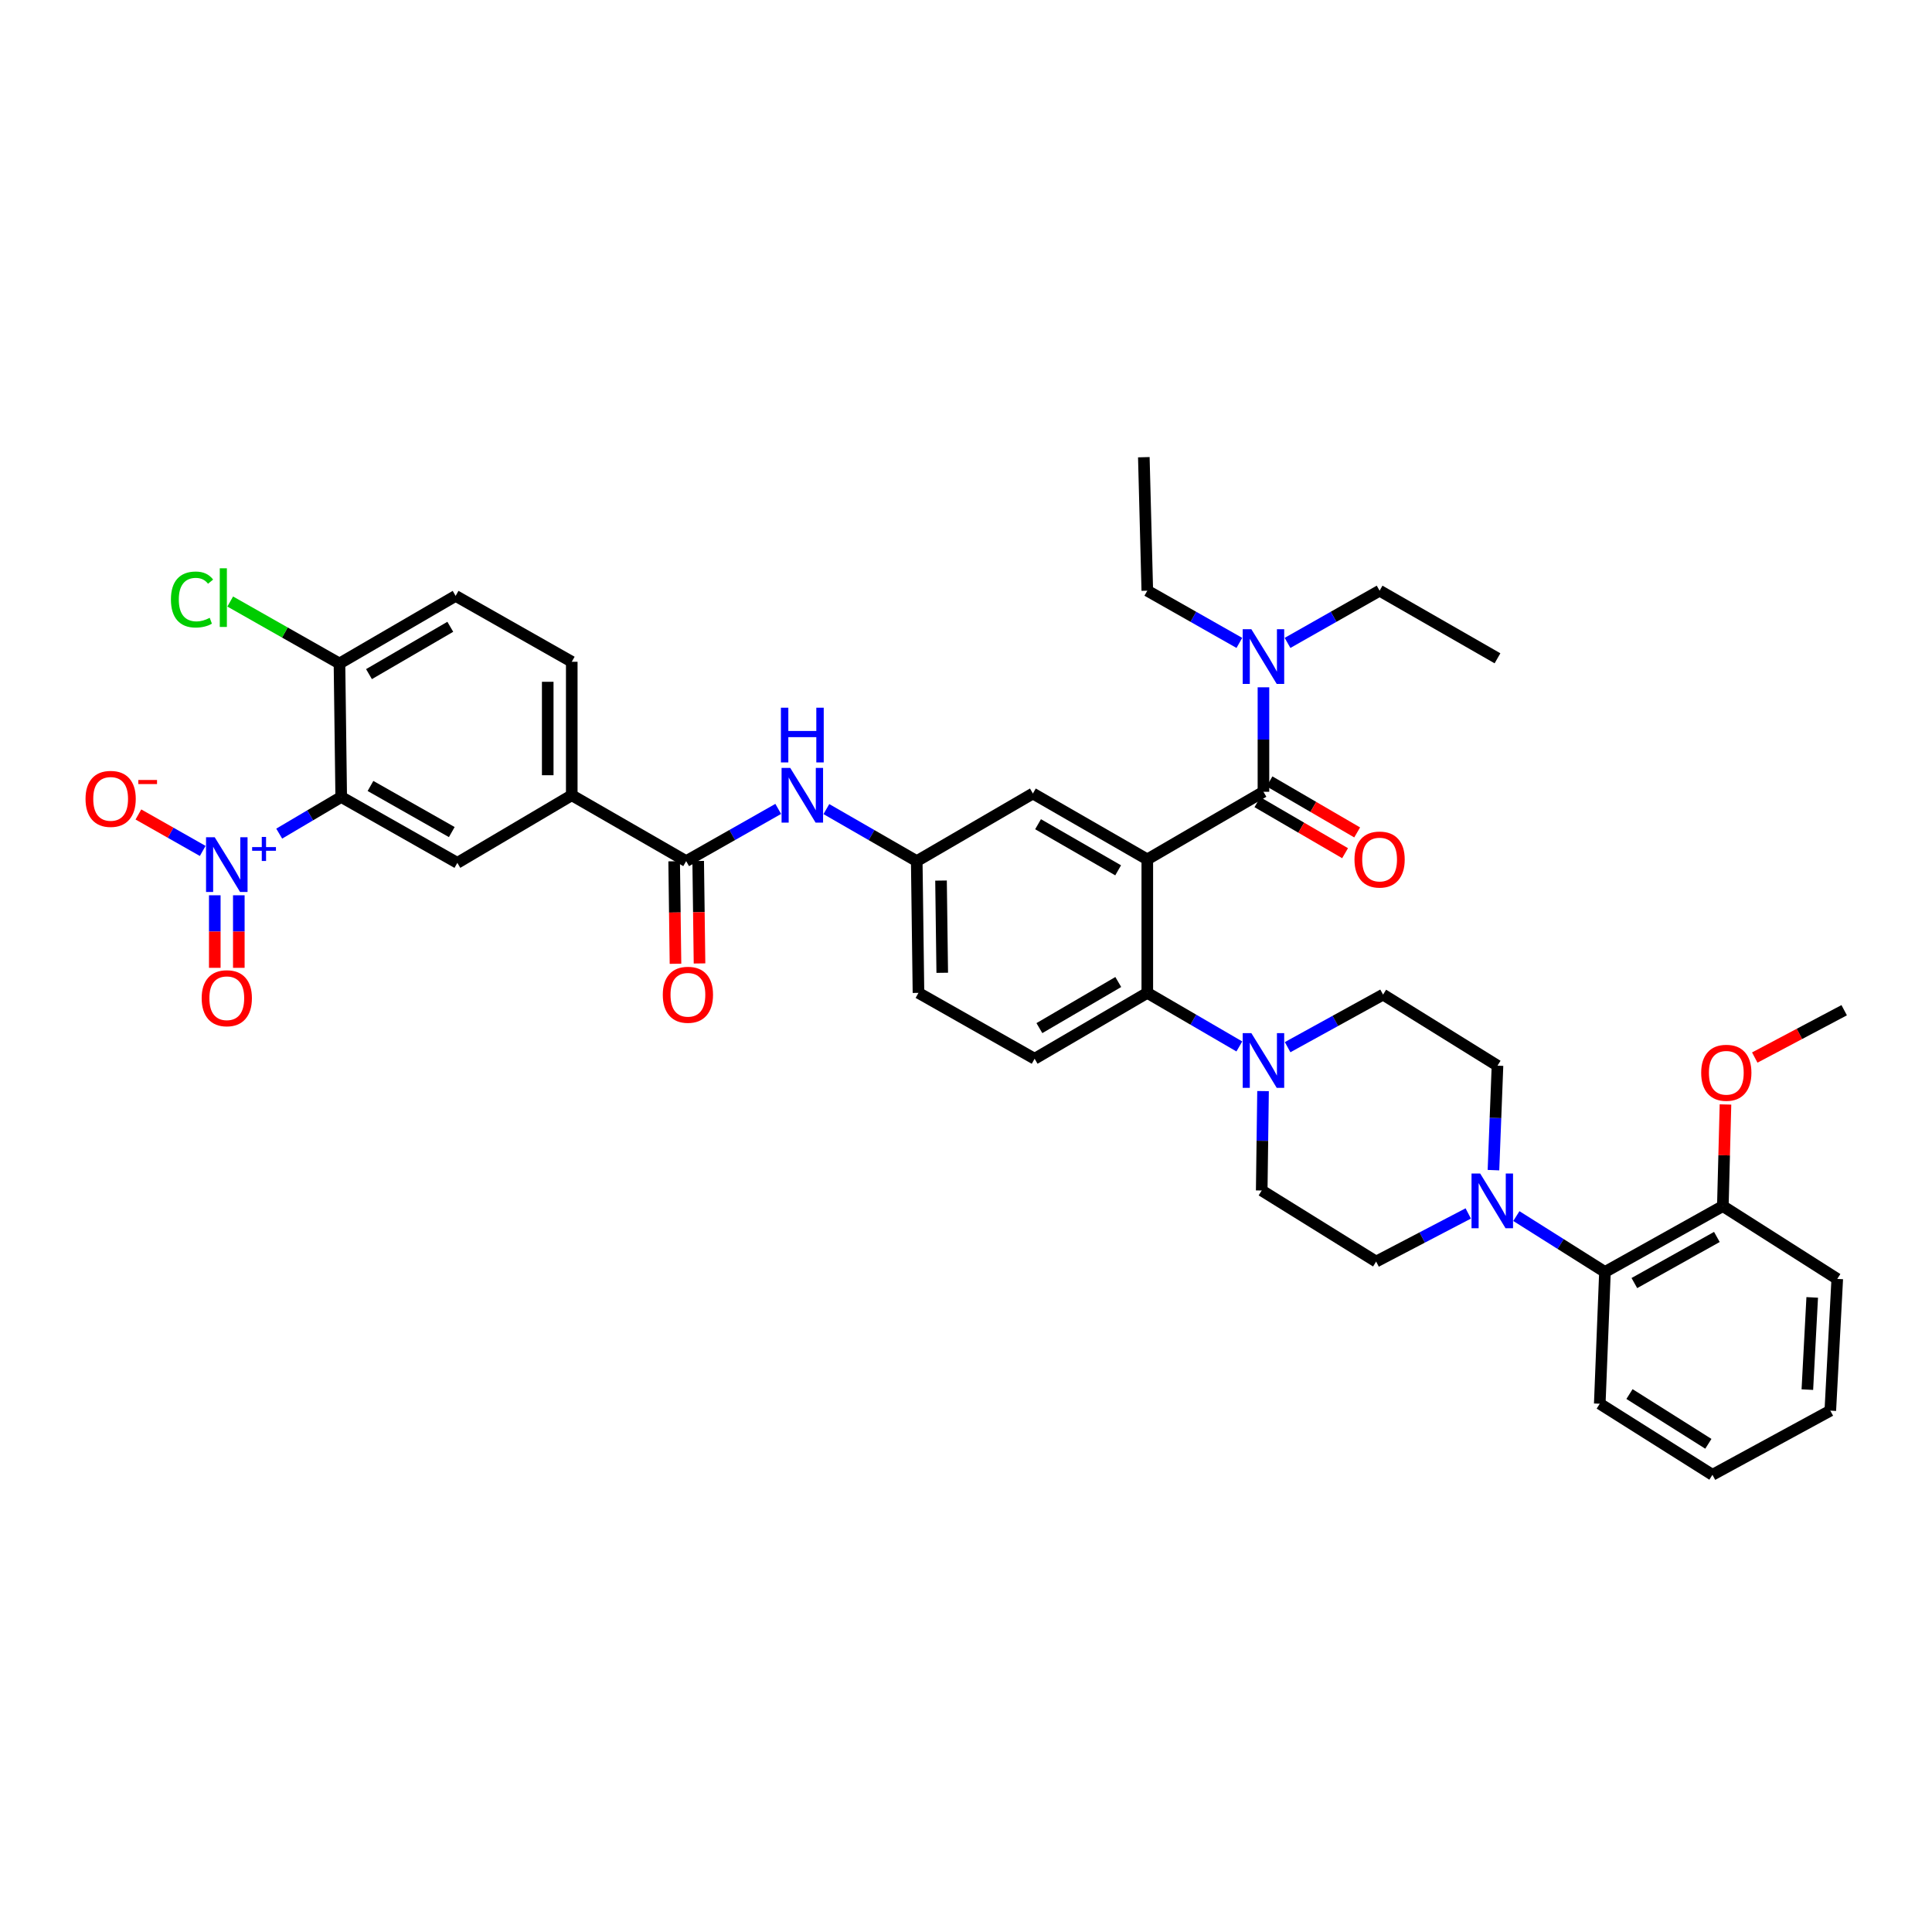<?xml version='1.0' encoding='iso-8859-1'?>
<svg version='1.1' baseProfile='full'
              xmlns='http://www.w3.org/2000/svg'
                      xmlns:rdkit='http://www.rdkit.org/xml'
                      xmlns:xlink='http://www.w3.org/1999/xlink'
                  xml:space='preserve'
width='1000px' height='1000px' viewBox='0 0 1000 1000'>
<!-- END OF HEADER -->
<rect style='opacity:1.0;fill:#FFFFFF;stroke:none' width='1000' height='1000' x='0' y='0'> </rect>
<path class='bond-0' d='M 144.515,431.482 L 160.562,421.999' style='fill:none;fill-rule:evenodd;stroke:#0000FF;stroke-width:6px;stroke-linecap:butt;stroke-linejoin:miter;stroke-opacity:1' />
<path class='bond-0' d='M 160.562,421.999 L 176.61,412.517' style='fill:none;fill-rule:evenodd;stroke:#000000;stroke-width:6px;stroke-linecap:butt;stroke-linejoin:miter;stroke-opacity:1' />
<path class='bond-1' d='M 104.922,440.439 L 88.281,431.002' style='fill:none;fill-rule:evenodd;stroke:#0000FF;stroke-width:6px;stroke-linecap:butt;stroke-linejoin:miter;stroke-opacity:1' />
<path class='bond-1' d='M 88.281,431.002 L 71.64,421.565' style='fill:none;fill-rule:evenodd;stroke:#FF0000;stroke-width:6px;stroke-linecap:butt;stroke-linejoin:miter;stroke-opacity:1' />
<path class='bond-2' d='M 111.17,463.397 L 111.17,482.173' style='fill:none;fill-rule:evenodd;stroke:#0000FF;stroke-width:6px;stroke-linecap:butt;stroke-linejoin:miter;stroke-opacity:1' />
<path class='bond-2' d='M 111.17,482.173 L 111.17,500.948' style='fill:none;fill-rule:evenodd;stroke:#FF0000;stroke-width:6px;stroke-linecap:butt;stroke-linejoin:miter;stroke-opacity:1' />
<path class='bond-2' d='M 123.609,463.397 L 123.609,482.173' style='fill:none;fill-rule:evenodd;stroke:#0000FF;stroke-width:6px;stroke-linecap:butt;stroke-linejoin:miter;stroke-opacity:1' />
<path class='bond-2' d='M 123.609,482.173 L 123.609,500.948' style='fill:none;fill-rule:evenodd;stroke:#FF0000;stroke-width:6px;stroke-linecap:butt;stroke-linejoin:miter;stroke-opacity:1' />
<path class='bond-3' d='M 402.813,418.689 L 378.988,432.202' style='fill:none;fill-rule:evenodd;stroke:#0000FF;stroke-width:6px;stroke-linecap:butt;stroke-linejoin:miter;stroke-opacity:1' />
<path class='bond-3' d='M 378.988,432.202 L 355.162,445.714' style='fill:none;fill-rule:evenodd;stroke:#000000;stroke-width:6px;stroke-linecap:butt;stroke-linejoin:miter;stroke-opacity:1' />
<path class='bond-4' d='M 427.729,418.786 L 451.115,432.25' style='fill:none;fill-rule:evenodd;stroke:#0000FF;stroke-width:6px;stroke-linecap:butt;stroke-linejoin:miter;stroke-opacity:1' />
<path class='bond-4' d='M 451.115,432.25 L 474.501,445.714' style='fill:none;fill-rule:evenodd;stroke:#000000;stroke-width:6px;stroke-linecap:butt;stroke-linejoin:miter;stroke-opacity:1' />
<path class='bond-5' d='M 348.944,445.794 L 349.288,472.318' style='fill:none;fill-rule:evenodd;stroke:#000000;stroke-width:6px;stroke-linecap:butt;stroke-linejoin:miter;stroke-opacity:1' />
<path class='bond-5' d='M 349.288,472.318 L 349.633,498.842' style='fill:none;fill-rule:evenodd;stroke:#FF0000;stroke-width:6px;stroke-linecap:butt;stroke-linejoin:miter;stroke-opacity:1' />
<path class='bond-5' d='M 361.381,445.633 L 361.726,472.156' style='fill:none;fill-rule:evenodd;stroke:#000000;stroke-width:6px;stroke-linecap:butt;stroke-linejoin:miter;stroke-opacity:1' />
<path class='bond-5' d='M 361.726,472.156 L 362.071,498.68' style='fill:none;fill-rule:evenodd;stroke:#FF0000;stroke-width:6px;stroke-linecap:butt;stroke-linejoin:miter;stroke-opacity:1' />
<path class='bond-6' d='M 355.162,445.714 L 295.942,411.619' style='fill:none;fill-rule:evenodd;stroke:#000000;stroke-width:6px;stroke-linecap:butt;stroke-linejoin:miter;stroke-opacity:1' />
<path class='bond-7' d='M 176.61,412.517 L 236.722,446.612' style='fill:none;fill-rule:evenodd;stroke:#000000;stroke-width:6px;stroke-linecap:butt;stroke-linejoin:miter;stroke-opacity:1' />
<path class='bond-7' d='M 191.763,406.812 L 233.841,430.678' style='fill:none;fill-rule:evenodd;stroke:#000000;stroke-width:6px;stroke-linecap:butt;stroke-linejoin:miter;stroke-opacity:1' />
<path class='bond-8' d='M 176.61,412.517 L 175.711,343.422' style='fill:none;fill-rule:evenodd;stroke:#000000;stroke-width:6px;stroke-linecap:butt;stroke-linejoin:miter;stroke-opacity:1' />
<path class='bond-9' d='M 784.864,629.44 L 807.793,643.904' style='fill:none;fill-rule:evenodd;stroke:#0000FF;stroke-width:6px;stroke-linecap:butt;stroke-linejoin:miter;stroke-opacity:1' />
<path class='bond-9' d='M 807.793,643.904 L 830.722,658.368' style='fill:none;fill-rule:evenodd;stroke:#000000;stroke-width:6px;stroke-linecap:butt;stroke-linejoin:miter;stroke-opacity:1' />
<path class='bond-10' d='M 759.964,628.075 L 736.122,640.53' style='fill:none;fill-rule:evenodd;stroke:#0000FF;stroke-width:6px;stroke-linecap:butt;stroke-linejoin:miter;stroke-opacity:1' />
<path class='bond-10' d='M 736.122,640.53 L 712.281,652.985' style='fill:none;fill-rule:evenodd;stroke:#000000;stroke-width:6px;stroke-linecap:butt;stroke-linejoin:miter;stroke-opacity:1' />
<path class='bond-11' d='M 773.012,605.667 L 774.054,578.629' style='fill:none;fill-rule:evenodd;stroke:#0000FF;stroke-width:6px;stroke-linecap:butt;stroke-linejoin:miter;stroke-opacity:1' />
<path class='bond-11' d='M 774.054,578.629 L 775.095,551.591' style='fill:none;fill-rule:evenodd;stroke:#000000;stroke-width:6px;stroke-linecap:butt;stroke-linejoin:miter;stroke-opacity:1' />
<path class='bond-12' d='M 666.466,542.016 L 691.17,528.412' style='fill:none;fill-rule:evenodd;stroke:#0000FF;stroke-width:6px;stroke-linecap:butt;stroke-linejoin:miter;stroke-opacity:1' />
<path class='bond-12' d='M 691.17,528.412 L 715.874,514.809' style='fill:none;fill-rule:evenodd;stroke:#000000;stroke-width:6px;stroke-linecap:butt;stroke-linejoin:miter;stroke-opacity:1' />
<path class='bond-13' d='M 641.48,541.64 L 617.66,527.775' style='fill:none;fill-rule:evenodd;stroke:#0000FF;stroke-width:6px;stroke-linecap:butt;stroke-linejoin:miter;stroke-opacity:1' />
<path class='bond-13' d='M 617.66,527.775 L 593.84,513.91' style='fill:none;fill-rule:evenodd;stroke:#000000;stroke-width:6px;stroke-linecap:butt;stroke-linejoin:miter;stroke-opacity:1' />
<path class='bond-14' d='M 653.747,564.746 L 653.404,590.47' style='fill:none;fill-rule:evenodd;stroke:#0000FF;stroke-width:6px;stroke-linecap:butt;stroke-linejoin:miter;stroke-opacity:1' />
<path class='bond-14' d='M 653.404,590.47 L 653.061,616.195' style='fill:none;fill-rule:evenodd;stroke:#000000;stroke-width:6px;stroke-linecap:butt;stroke-linejoin:miter;stroke-opacity:1' />
<path class='bond-15' d='M 830.722,658.368 L 891.739,624.273' style='fill:none;fill-rule:evenodd;stroke:#000000;stroke-width:6px;stroke-linecap:butt;stroke-linejoin:miter;stroke-opacity:1' />
<path class='bond-15' d='M 845.942,664.112 L 888.653,640.245' style='fill:none;fill-rule:evenodd;stroke:#000000;stroke-width:6px;stroke-linecap:butt;stroke-linejoin:miter;stroke-opacity:1' />
<path class='bond-16' d='M 830.722,658.368 L 828.034,726.564' style='fill:none;fill-rule:evenodd;stroke:#000000;stroke-width:6px;stroke-linecap:butt;stroke-linejoin:miter;stroke-opacity:1' />
<path class='bond-17' d='M 714.078,305.741 L 690.252,319.253' style='fill:none;fill-rule:evenodd;stroke:#000000;stroke-width:6px;stroke-linecap:butt;stroke-linejoin:miter;stroke-opacity:1' />
<path class='bond-17' d='M 690.252,319.253 L 666.427,332.765' style='fill:none;fill-rule:evenodd;stroke:#0000FF;stroke-width:6px;stroke-linecap:butt;stroke-linejoin:miter;stroke-opacity:1' />
<path class='bond-18' d='M 714.078,305.741 L 775.095,340.734' style='fill:none;fill-rule:evenodd;stroke:#000000;stroke-width:6px;stroke-linecap:butt;stroke-linejoin:miter;stroke-opacity:1' />
<path class='bond-19' d='M 650.83,415.197 L 673.52,428.404' style='fill:none;fill-rule:evenodd;stroke:#000000;stroke-width:6px;stroke-linecap:butt;stroke-linejoin:miter;stroke-opacity:1' />
<path class='bond-19' d='M 673.52,428.404 L 696.21,441.611' style='fill:none;fill-rule:evenodd;stroke:#FF0000;stroke-width:6px;stroke-linecap:butt;stroke-linejoin:miter;stroke-opacity:1' />
<path class='bond-19' d='M 657.088,404.447 L 679.777,417.654' style='fill:none;fill-rule:evenodd;stroke:#000000;stroke-width:6px;stroke-linecap:butt;stroke-linejoin:miter;stroke-opacity:1' />
<path class='bond-19' d='M 679.777,417.654 L 702.467,430.861' style='fill:none;fill-rule:evenodd;stroke:#FF0000;stroke-width:6px;stroke-linecap:butt;stroke-linejoin:miter;stroke-opacity:1' />
<path class='bond-20' d='M 653.959,409.822 L 653.959,382.784' style='fill:none;fill-rule:evenodd;stroke:#000000;stroke-width:6px;stroke-linecap:butt;stroke-linejoin:miter;stroke-opacity:1' />
<path class='bond-20' d='M 653.959,382.784 L 653.959,355.745' style='fill:none;fill-rule:evenodd;stroke:#0000FF;stroke-width:6px;stroke-linecap:butt;stroke-linejoin:miter;stroke-opacity:1' />
<path class='bond-21' d='M 653.959,409.822 L 593.84,444.815' style='fill:none;fill-rule:evenodd;stroke:#000000;stroke-width:6px;stroke-linecap:butt;stroke-linejoin:miter;stroke-opacity:1' />
<path class='bond-22' d='M 641.491,332.765 L 617.666,319.253' style='fill:none;fill-rule:evenodd;stroke:#0000FF;stroke-width:6px;stroke-linecap:butt;stroke-linejoin:miter;stroke-opacity:1' />
<path class='bond-22' d='M 617.666,319.253 L 593.84,305.741' style='fill:none;fill-rule:evenodd;stroke:#000000;stroke-width:6px;stroke-linecap:butt;stroke-linejoin:miter;stroke-opacity:1' />
<path class='bond-23' d='M 593.84,305.741 L 592.044,236.646' style='fill:none;fill-rule:evenodd;stroke:#000000;stroke-width:6px;stroke-linecap:butt;stroke-linejoin:miter;stroke-opacity:1' />
<path class='bond-24' d='M 593.84,444.815 L 534.62,410.72' style='fill:none;fill-rule:evenodd;stroke:#000000;stroke-width:6px;stroke-linecap:butt;stroke-linejoin:miter;stroke-opacity:1' />
<path class='bond-24' d='M 578.751,450.48 L 537.297,426.614' style='fill:none;fill-rule:evenodd;stroke:#000000;stroke-width:6px;stroke-linecap:butt;stroke-linejoin:miter;stroke-opacity:1' />
<path class='bond-25' d='M 593.84,444.815 L 593.84,513.91' style='fill:none;fill-rule:evenodd;stroke:#000000;stroke-width:6px;stroke-linecap:butt;stroke-linejoin:miter;stroke-opacity:1' />
<path class='bond-26' d='M 534.62,410.72 L 474.501,445.714' style='fill:none;fill-rule:evenodd;stroke:#000000;stroke-width:6px;stroke-linecap:butt;stroke-linejoin:miter;stroke-opacity:1' />
<path class='bond-27' d='M 593.84,513.91 L 535.518,548.005' style='fill:none;fill-rule:evenodd;stroke:#000000;stroke-width:6px;stroke-linecap:butt;stroke-linejoin:miter;stroke-opacity:1' />
<path class='bond-27' d='M 578.815,508.286 L 537.989,532.153' style='fill:none;fill-rule:evenodd;stroke:#000000;stroke-width:6px;stroke-linecap:butt;stroke-linejoin:miter;stroke-opacity:1' />
<path class='bond-28' d='M 474.501,445.714 L 475.4,513.91' style='fill:none;fill-rule:evenodd;stroke:#000000;stroke-width:6px;stroke-linecap:butt;stroke-linejoin:miter;stroke-opacity:1' />
<path class='bond-28' d='M 487.073,455.779 L 487.702,503.517' style='fill:none;fill-rule:evenodd;stroke:#000000;stroke-width:6px;stroke-linecap:butt;stroke-linejoin:miter;stroke-opacity:1' />
<path class='bond-29' d='M 535.518,548.005 L 475.4,513.91' style='fill:none;fill-rule:evenodd;stroke:#000000;stroke-width:6px;stroke-linecap:butt;stroke-linejoin:miter;stroke-opacity:1' />
<path class='bond-30' d='M 891.739,624.273 L 892.423,597.973' style='fill:none;fill-rule:evenodd;stroke:#000000;stroke-width:6px;stroke-linecap:butt;stroke-linejoin:miter;stroke-opacity:1' />
<path class='bond-30' d='M 892.423,597.973 L 893.107,571.673' style='fill:none;fill-rule:evenodd;stroke:#FF0000;stroke-width:6px;stroke-linecap:butt;stroke-linejoin:miter;stroke-opacity:1' />
<path class='bond-31' d='M 891.739,624.273 L 950.959,661.961' style='fill:none;fill-rule:evenodd;stroke:#000000;stroke-width:6px;stroke-linecap:butt;stroke-linejoin:miter;stroke-opacity:1' />
<path class='bond-32' d='M 908.261,547.387 L 931.403,535.134' style='fill:none;fill-rule:evenodd;stroke:#FF0000;stroke-width:6px;stroke-linecap:butt;stroke-linejoin:miter;stroke-opacity:1' />
<path class='bond-32' d='M 931.403,535.134 L 954.545,522.88' style='fill:none;fill-rule:evenodd;stroke:#000000;stroke-width:6px;stroke-linecap:butt;stroke-linejoin:miter;stroke-opacity:1' />
<path class='bond-33' d='M 712.281,652.985 L 653.061,616.195' style='fill:none;fill-rule:evenodd;stroke:#000000;stroke-width:6px;stroke-linecap:butt;stroke-linejoin:miter;stroke-opacity:1' />
<path class='bond-34' d='M 775.095,551.591 L 715.874,514.809' style='fill:none;fill-rule:evenodd;stroke:#000000;stroke-width:6px;stroke-linecap:butt;stroke-linejoin:miter;stroke-opacity:1' />
<path class='bond-35' d='M 828.034,726.564 L 886.356,763.354' style='fill:none;fill-rule:evenodd;stroke:#000000;stroke-width:6px;stroke-linecap:butt;stroke-linejoin:miter;stroke-opacity:1' />
<path class='bond-35' d='M 843.418,721.563 L 884.244,747.316' style='fill:none;fill-rule:evenodd;stroke:#000000;stroke-width:6px;stroke-linecap:butt;stroke-linejoin:miter;stroke-opacity:1' />
<path class='bond-36' d='M 950.959,661.961 L 947.366,730.151' style='fill:none;fill-rule:evenodd;stroke:#000000;stroke-width:6px;stroke-linecap:butt;stroke-linejoin:miter;stroke-opacity:1' />
<path class='bond-36' d='M 937.999,671.535 L 935.484,719.268' style='fill:none;fill-rule:evenodd;stroke:#000000;stroke-width:6px;stroke-linecap:butt;stroke-linejoin:miter;stroke-opacity:1' />
<path class='bond-37' d='M 886.356,763.354 L 947.366,730.151' style='fill:none;fill-rule:evenodd;stroke:#000000;stroke-width:6px;stroke-linecap:butt;stroke-linejoin:miter;stroke-opacity:1' />
<path class='bond-38' d='M 236.722,446.612 L 295.942,411.619' style='fill:none;fill-rule:evenodd;stroke:#000000;stroke-width:6px;stroke-linecap:butt;stroke-linejoin:miter;stroke-opacity:1' />
<path class='bond-39' d='M 295.942,411.619 L 295.942,342.531' style='fill:none;fill-rule:evenodd;stroke:#000000;stroke-width:6px;stroke-linecap:butt;stroke-linejoin:miter;stroke-opacity:1' />
<path class='bond-39' d='M 283.504,401.255 L 283.504,352.894' style='fill:none;fill-rule:evenodd;stroke:#000000;stroke-width:6px;stroke-linecap:butt;stroke-linejoin:miter;stroke-opacity:1' />
<path class='bond-40' d='M 175.711,343.422 L 235.83,308.429' style='fill:none;fill-rule:evenodd;stroke:#000000;stroke-width:6px;stroke-linecap:butt;stroke-linejoin:miter;stroke-opacity:1' />
<path class='bond-40' d='M 190.986,348.923 L 233.07,324.428' style='fill:none;fill-rule:evenodd;stroke:#000000;stroke-width:6px;stroke-linecap:butt;stroke-linejoin:miter;stroke-opacity:1' />
<path class='bond-41' d='M 175.711,343.422 L 147.436,327.386' style='fill:none;fill-rule:evenodd;stroke:#000000;stroke-width:6px;stroke-linecap:butt;stroke-linejoin:miter;stroke-opacity:1' />
<path class='bond-41' d='M 147.436,327.386 L 119.161,311.35' style='fill:none;fill-rule:evenodd;stroke:#00CC00;stroke-width:6px;stroke-linecap:butt;stroke-linejoin:miter;stroke-opacity:1' />
<path class='bond-42' d='M 295.942,342.531 L 235.83,308.429' style='fill:none;fill-rule:evenodd;stroke:#000000;stroke-width:6px;stroke-linecap:butt;stroke-linejoin:miter;stroke-opacity:1' />
<path  class='atom-0' d='M 111.129 433.35
L 120.409 448.35
Q 121.329 449.83, 122.809 452.51
Q 124.289 455.19, 124.369 455.35
L 124.369 433.35
L 128.129 433.35
L 128.129 461.67
L 124.249 461.67
L 114.289 445.27
Q 113.129 443.35, 111.889 441.15
Q 110.689 438.95, 110.329 438.27
L 110.329 461.67
L 106.649 461.67
L 106.649 433.35
L 111.129 433.35
' fill='#0000FF'/>
<path  class='atom-0' d='M 130.505 438.455
L 135.495 438.455
L 135.495 433.201
L 137.713 433.201
L 137.713 438.455
L 142.834 438.455
L 142.834 440.356
L 137.713 440.356
L 137.713 445.636
L 135.495 445.636
L 135.495 440.356
L 130.505 440.356
L 130.505 438.455
' fill='#0000FF'/>
<path  class='atom-1' d='M 409.021 397.459
L 418.301 412.459
Q 419.221 413.939, 420.701 416.619
Q 422.181 419.299, 422.261 419.459
L 422.261 397.459
L 426.021 397.459
L 426.021 425.779
L 422.141 425.779
L 412.181 409.379
Q 411.021 407.459, 409.781 405.259
Q 408.581 403.059, 408.221 402.379
L 408.221 425.779
L 404.541 425.779
L 404.541 397.459
L 409.021 397.459
' fill='#0000FF'/>
<path  class='atom-1' d='M 404.201 366.307
L 408.041 366.307
L 408.041 378.347
L 422.521 378.347
L 422.521 366.307
L 426.361 366.307
L 426.361 394.627
L 422.521 394.627
L 422.521 381.547
L 408.041 381.547
L 408.041 394.627
L 404.201 394.627
L 404.201 366.307
' fill='#0000FF'/>
<path  class='atom-3' d='M 343.061 514.889
Q 343.061 508.089, 346.421 504.289
Q 349.781 500.489, 356.061 500.489
Q 362.341 500.489, 365.701 504.289
Q 369.061 508.089, 369.061 514.889
Q 369.061 521.769, 365.661 525.689
Q 362.261 529.569, 356.061 529.569
Q 349.821 529.569, 346.421 525.689
Q 343.061 521.809, 343.061 514.889
M 356.061 526.369
Q 360.381 526.369, 362.701 523.489
Q 365.061 520.569, 365.061 514.889
Q 365.061 509.329, 362.701 506.529
Q 360.381 503.689, 356.061 503.689
Q 351.741 503.689, 349.381 506.489
Q 347.061 509.289, 347.061 514.889
Q 347.061 520.609, 349.381 523.489
Q 351.741 526.369, 356.061 526.369
' fill='#FF0000'/>
<path  class='atom-5' d='M 766.14 607.418
L 775.42 622.418
Q 776.34 623.898, 777.82 626.578
Q 779.3 629.258, 779.38 629.418
L 779.38 607.418
L 783.14 607.418
L 783.14 635.738
L 779.26 635.738
L 769.3 619.338
Q 768.14 617.418, 766.9 615.218
Q 765.7 613.018, 765.34 612.338
L 765.34 635.738
L 761.66 635.738
L 761.66 607.418
L 766.14 607.418
' fill='#0000FF'/>
<path  class='atom-6' d='M 647.699 534.743
L 656.979 549.743
Q 657.899 551.223, 659.379 553.903
Q 660.859 556.583, 660.939 556.743
L 660.939 534.743
L 664.699 534.743
L 664.699 563.063
L 660.819 563.063
L 650.859 546.663
Q 649.699 544.743, 648.459 542.543
Q 647.259 540.343, 646.899 539.663
L 646.899 563.063
L 643.219 563.063
L 643.219 534.743
L 647.699 534.743
' fill='#0000FF'/>
<path  class='atom-10' d='M 701.078 444.895
Q 701.078 438.095, 704.438 434.295
Q 707.798 430.495, 714.078 430.495
Q 720.358 430.495, 723.718 434.295
Q 727.078 438.095, 727.078 444.895
Q 727.078 451.775, 723.678 455.695
Q 720.278 459.575, 714.078 459.575
Q 707.838 459.575, 704.438 455.695
Q 701.078 451.815, 701.078 444.895
M 714.078 456.375
Q 718.398 456.375, 720.718 453.495
Q 723.078 450.575, 723.078 444.895
Q 723.078 439.335, 720.718 436.535
Q 718.398 433.695, 714.078 433.695
Q 709.758 433.695, 707.398 436.495
Q 705.078 439.295, 705.078 444.895
Q 705.078 450.615, 707.398 453.495
Q 709.758 456.375, 714.078 456.375
' fill='#FF0000'/>
<path  class='atom-11' d='M 647.699 325.676
L 656.979 340.676
Q 657.899 342.156, 659.379 344.836
Q 660.859 347.516, 660.939 347.676
L 660.939 325.676
L 664.699 325.676
L 664.699 353.996
L 660.819 353.996
L 650.859 337.596
Q 649.699 335.676, 648.459 333.476
Q 647.259 331.276, 646.899 330.596
L 646.899 353.996
L 643.219 353.996
L 643.219 325.676
L 647.699 325.676
' fill='#0000FF'/>
<path  class='atom-22' d='M 880.535 555.265
Q 880.535 548.465, 883.895 544.665
Q 887.255 540.865, 893.535 540.865
Q 899.815 540.865, 903.175 544.665
Q 906.535 548.465, 906.535 555.265
Q 906.535 562.145, 903.135 566.065
Q 899.735 569.945, 893.535 569.945
Q 887.295 569.945, 883.895 566.065
Q 880.535 562.185, 880.535 555.265
M 893.535 566.745
Q 897.855 566.745, 900.175 563.865
Q 902.535 560.945, 902.535 555.265
Q 902.535 549.705, 900.175 546.905
Q 897.855 544.065, 893.535 544.065
Q 889.215 544.065, 886.855 546.865
Q 884.535 549.665, 884.535 555.265
Q 884.535 560.985, 886.855 563.865
Q 889.215 566.745, 893.535 566.745
' fill='#FF0000'/>
<path  class='atom-35' d='M 44.271 413.495
Q 44.271 406.695, 47.631 402.895
Q 50.991 399.095, 57.271 399.095
Q 63.551 399.095, 66.911 402.895
Q 70.271 406.695, 70.271 413.495
Q 70.271 420.375, 66.871 424.295
Q 63.471 428.175, 57.271 428.175
Q 51.031 428.175, 47.631 424.295
Q 44.271 420.415, 44.271 413.495
M 57.271 424.975
Q 61.591 424.975, 63.911 422.095
Q 66.271 419.175, 66.271 413.495
Q 66.271 407.935, 63.911 405.135
Q 61.591 402.295, 57.271 402.295
Q 52.951 402.295, 50.591 405.095
Q 48.271 407.895, 48.271 413.495
Q 48.271 419.215, 50.591 422.095
Q 52.951 424.975, 57.271 424.975
' fill='#FF0000'/>
<path  class='atom-35' d='M 71.591 403.718
L 81.28 403.718
L 81.28 405.83
L 71.591 405.83
L 71.591 403.718
' fill='#FF0000'/>
<path  class='atom-36' d='M 104.389 516.678
Q 104.389 509.878, 107.749 506.078
Q 111.109 502.278, 117.389 502.278
Q 123.669 502.278, 127.029 506.078
Q 130.389 509.878, 130.389 516.678
Q 130.389 523.558, 126.989 527.478
Q 123.589 531.358, 117.389 531.358
Q 111.149 531.358, 107.749 527.478
Q 104.389 523.598, 104.389 516.678
M 117.389 528.158
Q 121.709 528.158, 124.029 525.278
Q 126.389 522.358, 126.389 516.678
Q 126.389 511.118, 124.029 508.318
Q 121.709 505.478, 117.389 505.478
Q 113.069 505.478, 110.709 508.278
Q 108.389 511.078, 108.389 516.678
Q 108.389 522.398, 110.709 525.278
Q 113.069 528.158, 117.389 528.158
' fill='#FF0000'/>
<path  class='atom-39' d='M 88.473 310.307
Q 88.473 303.267, 91.753 299.587
Q 95.073 295.867, 101.353 295.867
Q 107.193 295.867, 110.313 299.987
L 107.673 302.147
Q 105.393 299.147, 101.353 299.147
Q 97.073 299.147, 94.793 302.027
Q 92.553 304.867, 92.553 310.307
Q 92.553 315.907, 94.873 318.787
Q 97.233 321.667, 101.793 321.667
Q 104.913 321.667, 108.553 319.787
L 109.673 322.787
Q 108.193 323.747, 105.953 324.307
Q 103.713 324.867, 101.233 324.867
Q 95.073 324.867, 91.753 321.107
Q 88.473 317.347, 88.473 310.307
' fill='#00CC00'/>
<path  class='atom-39' d='M 113.753 294.147
L 117.433 294.147
L 117.433 324.507
L 113.753 324.507
L 113.753 294.147
' fill='#00CC00'/>
</svg>
